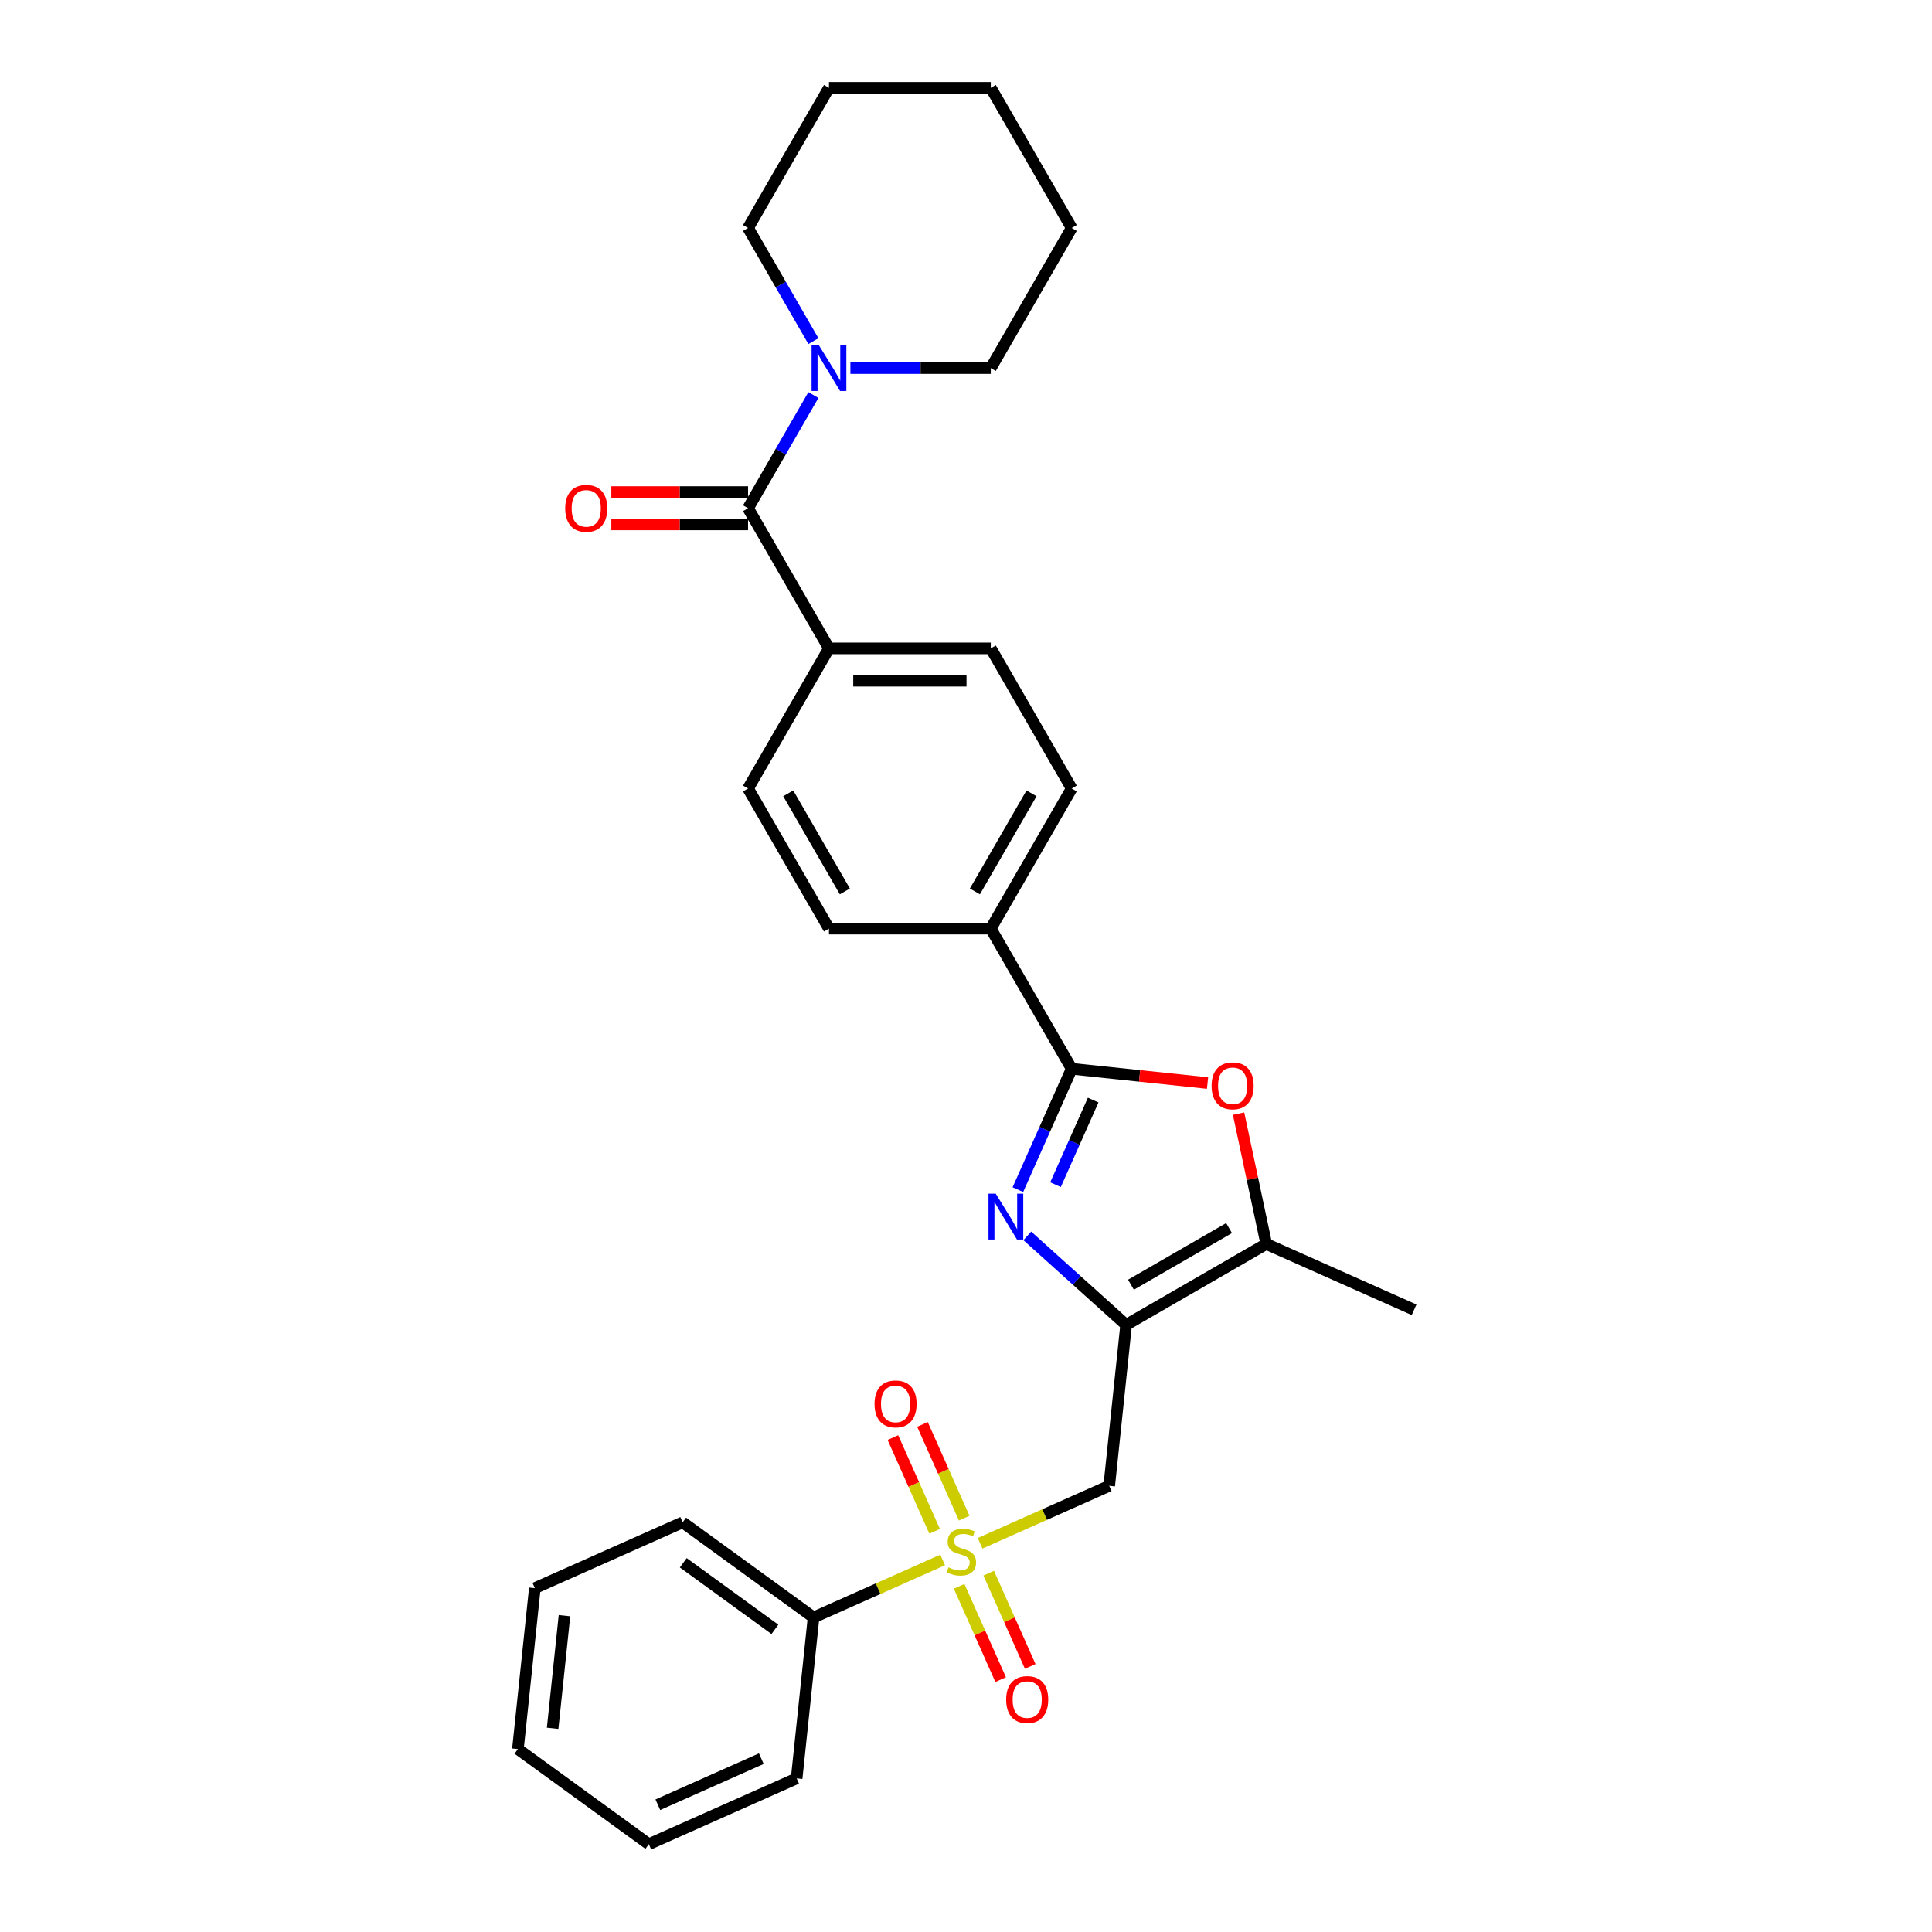 <?xml version='1.0' encoding='iso-8859-1'?>
<svg version='1.1' baseProfile='full'
              xmlns='http://www.w3.org/2000/svg'
                      xmlns:rdkit='http://www.rdkit.org/xml'
                      xmlns:xlink='http://www.w3.org/1999/xlink'
                  xml:space='preserve'
width='1000px' height='1000px' viewBox='0 0 1000 1000'>
<!-- END OF HEADER -->
<rect style='opacity:1.0;fill:#FFFFFF;stroke:none' width='1000' height='1000' x='0' y='0'> </rect>
<path class='bond-3' d='M 507.312,798.798 L 540.719,783.924' style='fill:none;fill-rule:evenodd;stroke:#CCCC00;stroke-width:6px;stroke-linecap:butt;stroke-linejoin:miter;stroke-opacity:1' />
<path class='bond-3' d='M 540.719,783.924 L 574.127,769.05' style='fill:none;fill-rule:evenodd;stroke:#000000;stroke-width:6px;stroke-linecap:butt;stroke-linejoin:miter;stroke-opacity:1' />
<path class='bond-9' d='M 496.442,821.079 L 507.187,845.214' style='fill:none;fill-rule:evenodd;stroke:#CCCC00;stroke-width:6px;stroke-linecap:butt;stroke-linejoin:miter;stroke-opacity:1' />
<path class='bond-9' d='M 507.187,845.214 L 517.933,869.348' style='fill:none;fill-rule:evenodd;stroke:#FF0000;stroke-width:6px;stroke-linecap:butt;stroke-linejoin:miter;stroke-opacity:1' />
<path class='bond-9' d='M 511.745,814.266 L 522.49,838.4' style='fill:none;fill-rule:evenodd;stroke:#CCCC00;stroke-width:6px;stroke-linecap:butt;stroke-linejoin:miter;stroke-opacity:1' />
<path class='bond-9' d='M 522.49,838.4 L 533.236,862.534' style='fill:none;fill-rule:evenodd;stroke:#FF0000;stroke-width:6px;stroke-linecap:butt;stroke-linejoin:miter;stroke-opacity:1' />
<path class='bond-10' d='M 499.066,785.789 L 488.265,761.53' style='fill:none;fill-rule:evenodd;stroke:#CCCC00;stroke-width:6px;stroke-linecap:butt;stroke-linejoin:miter;stroke-opacity:1' />
<path class='bond-10' d='M 488.265,761.53 L 477.464,737.27' style='fill:none;fill-rule:evenodd;stroke:#FF0000;stroke-width:6px;stroke-linecap:butt;stroke-linejoin:miter;stroke-opacity:1' />
<path class='bond-10' d='M 483.764,792.602 L 472.962,768.343' style='fill:none;fill-rule:evenodd;stroke:#CCCC00;stroke-width:6px;stroke-linecap:butt;stroke-linejoin:miter;stroke-opacity:1' />
<path class='bond-10' d='M 472.962,768.343 L 462.161,744.083' style='fill:none;fill-rule:evenodd;stroke:#FF0000;stroke-width:6px;stroke-linecap:butt;stroke-linejoin:miter;stroke-opacity:1' />
<path class='bond-12' d='M 487.914,807.434 L 454.506,822.308' style='fill:none;fill-rule:evenodd;stroke:#CCCC00;stroke-width:6px;stroke-linecap:butt;stroke-linejoin:miter;stroke-opacity:1' />
<path class='bond-12' d='M 454.506,822.308 L 421.098,837.182' style='fill:none;fill-rule:evenodd;stroke:#000000;stroke-width:6px;stroke-linecap:butt;stroke-linejoin:miter;stroke-opacity:1' />
<path class='bond-0' d='M 582.882,685.753 L 574.127,769.05' style='fill:none;fill-rule:evenodd;stroke:#000000;stroke-width:6px;stroke-linecap:butt;stroke-linejoin:miter;stroke-opacity:1' />
<path class='bond-1' d='M 582.882,685.753 L 557.305,662.724' style='fill:none;fill-rule:evenodd;stroke:#000000;stroke-width:6px;stroke-linecap:butt;stroke-linejoin:miter;stroke-opacity:1' />
<path class='bond-1' d='M 557.305,662.724 L 531.729,639.694' style='fill:none;fill-rule:evenodd;stroke:#0000FF;stroke-width:6px;stroke-linecap:butt;stroke-linejoin:miter;stroke-opacity:1' />
<path class='bond-5' d='M 582.882,685.753 L 655.416,643.875' style='fill:none;fill-rule:evenodd;stroke:#000000;stroke-width:6px;stroke-linecap:butt;stroke-linejoin:miter;stroke-opacity:1' />
<path class='bond-5' d='M 585.386,664.964 L 636.161,635.65' style='fill:none;fill-rule:evenodd;stroke:#000000;stroke-width:6px;stroke-linecap:butt;stroke-linejoin:miter;stroke-opacity:1' />
<path class='bond-2' d='M 526.852,615.756 L 540.779,584.475' style='fill:none;fill-rule:evenodd;stroke:#0000FF;stroke-width:6px;stroke-linecap:butt;stroke-linejoin:miter;stroke-opacity:1' />
<path class='bond-2' d='M 540.779,584.475 L 554.706,553.195' style='fill:none;fill-rule:evenodd;stroke:#000000;stroke-width:6px;stroke-linecap:butt;stroke-linejoin:miter;stroke-opacity:1' />
<path class='bond-2' d='M 546.333,613.185 L 556.082,591.289' style='fill:none;fill-rule:evenodd;stroke:#0000FF;stroke-width:6px;stroke-linecap:butt;stroke-linejoin:miter;stroke-opacity:1' />
<path class='bond-2' d='M 556.082,591.289 L 565.831,569.393' style='fill:none;fill-rule:evenodd;stroke:#000000;stroke-width:6px;stroke-linecap:butt;stroke-linejoin:miter;stroke-opacity:1' />
<path class='bond-8' d='M 554.706,553.195 L 512.828,480.661' style='fill:none;fill-rule:evenodd;stroke:#000000;stroke-width:6px;stroke-linecap:butt;stroke-linejoin:miter;stroke-opacity:1' />
<path class='bond-30' d='M 554.706,553.195 L 589.863,556.89' style='fill:none;fill-rule:evenodd;stroke:#000000;stroke-width:6px;stroke-linecap:butt;stroke-linejoin:miter;stroke-opacity:1' />
<path class='bond-30' d='M 589.863,556.89 L 625.02,560.585' style='fill:none;fill-rule:evenodd;stroke:#FF0000;stroke-width:6px;stroke-linecap:butt;stroke-linejoin:miter;stroke-opacity:1' />
<path class='bond-4' d='M 641.075,576.406 L 648.246,610.141' style='fill:none;fill-rule:evenodd;stroke:#FF0000;stroke-width:6px;stroke-linecap:butt;stroke-linejoin:miter;stroke-opacity:1' />
<path class='bond-4' d='M 648.246,610.141 L 655.416,643.875' style='fill:none;fill-rule:evenodd;stroke:#000000;stroke-width:6px;stroke-linecap:butt;stroke-linejoin:miter;stroke-opacity:1' />
<path class='bond-18' d='M 655.416,643.875 L 731.931,677.942' style='fill:none;fill-rule:evenodd;stroke:#000000;stroke-width:6px;stroke-linecap:butt;stroke-linejoin:miter;stroke-opacity:1' />
<path class='bond-6' d='M 387.195,263.058 L 429.073,335.592' style='fill:none;fill-rule:evenodd;stroke:#000000;stroke-width:6px;stroke-linecap:butt;stroke-linejoin:miter;stroke-opacity:1' />
<path class='bond-7' d='M 387.195,263.058 L 404.106,233.767' style='fill:none;fill-rule:evenodd;stroke:#000000;stroke-width:6px;stroke-linecap:butt;stroke-linejoin:miter;stroke-opacity:1' />
<path class='bond-7' d='M 404.106,233.767 L 421.016,204.477' style='fill:none;fill-rule:evenodd;stroke:#0000FF;stroke-width:6px;stroke-linecap:butt;stroke-linejoin:miter;stroke-opacity:1' />
<path class='bond-13' d='M 387.195,254.682 L 351.808,254.682' style='fill:none;fill-rule:evenodd;stroke:#000000;stroke-width:6px;stroke-linecap:butt;stroke-linejoin:miter;stroke-opacity:1' />
<path class='bond-13' d='M 351.808,254.682 L 316.422,254.682' style='fill:none;fill-rule:evenodd;stroke:#FF0000;stroke-width:6px;stroke-linecap:butt;stroke-linejoin:miter;stroke-opacity:1' />
<path class='bond-13' d='M 387.195,271.433 L 351.808,271.433' style='fill:none;fill-rule:evenodd;stroke:#000000;stroke-width:6px;stroke-linecap:butt;stroke-linejoin:miter;stroke-opacity:1' />
<path class='bond-13' d='M 351.808,271.433 L 316.422,271.433' style='fill:none;fill-rule:evenodd;stroke:#FF0000;stroke-width:6px;stroke-linecap:butt;stroke-linejoin:miter;stroke-opacity:1' />
<path class='bond-19' d='M 440.162,190.523 L 476.495,190.523' style='fill:none;fill-rule:evenodd;stroke:#0000FF;stroke-width:6px;stroke-linecap:butt;stroke-linejoin:miter;stroke-opacity:1' />
<path class='bond-19' d='M 476.495,190.523 L 512.828,190.523' style='fill:none;fill-rule:evenodd;stroke:#000000;stroke-width:6px;stroke-linecap:butt;stroke-linejoin:miter;stroke-opacity:1' />
<path class='bond-20' d='M 421.016,176.57 L 404.106,147.279' style='fill:none;fill-rule:evenodd;stroke:#0000FF;stroke-width:6px;stroke-linecap:butt;stroke-linejoin:miter;stroke-opacity:1' />
<path class='bond-20' d='M 404.106,147.279 L 387.195,117.989' style='fill:none;fill-rule:evenodd;stroke:#000000;stroke-width:6px;stroke-linecap:butt;stroke-linejoin:miter;stroke-opacity:1' />
<path class='bond-14' d='M 512.828,480.661 L 554.706,408.126' style='fill:none;fill-rule:evenodd;stroke:#000000;stroke-width:6px;stroke-linecap:butt;stroke-linejoin:miter;stroke-opacity:1' />
<path class='bond-14' d='M 504.603,461.405 L 533.917,410.631' style='fill:none;fill-rule:evenodd;stroke:#000000;stroke-width:6px;stroke-linecap:butt;stroke-linejoin:miter;stroke-opacity:1' />
<path class='bond-15' d='M 512.828,480.661 L 429.073,480.661' style='fill:none;fill-rule:evenodd;stroke:#000000;stroke-width:6px;stroke-linecap:butt;stroke-linejoin:miter;stroke-opacity:1' />
<path class='bond-11' d='M 429.073,335.592 L 387.195,408.126' style='fill:none;fill-rule:evenodd;stroke:#000000;stroke-width:6px;stroke-linecap:butt;stroke-linejoin:miter;stroke-opacity:1' />
<path class='bond-31' d='M 429.073,335.592 L 512.828,335.592' style='fill:none;fill-rule:evenodd;stroke:#000000;stroke-width:6px;stroke-linecap:butt;stroke-linejoin:miter;stroke-opacity:1' />
<path class='bond-31' d='M 441.636,352.343 L 500.265,352.343' style='fill:none;fill-rule:evenodd;stroke:#000000;stroke-width:6px;stroke-linecap:butt;stroke-linejoin:miter;stroke-opacity:1' />
<path class='bond-21' d='M 421.098,837.182 L 353.339,787.952' style='fill:none;fill-rule:evenodd;stroke:#000000;stroke-width:6px;stroke-linecap:butt;stroke-linejoin:miter;stroke-opacity:1' />
<path class='bond-21' d='M 401.088,843.35 L 353.656,808.889' style='fill:none;fill-rule:evenodd;stroke:#000000;stroke-width:6px;stroke-linecap:butt;stroke-linejoin:miter;stroke-opacity:1' />
<path class='bond-22' d='M 421.098,837.182 L 412.343,920.479' style='fill:none;fill-rule:evenodd;stroke:#000000;stroke-width:6px;stroke-linecap:butt;stroke-linejoin:miter;stroke-opacity:1' />
<path class='bond-16' d='M 554.706,408.126 L 512.828,335.592' style='fill:none;fill-rule:evenodd;stroke:#000000;stroke-width:6px;stroke-linecap:butt;stroke-linejoin:miter;stroke-opacity:1' />
<path class='bond-17' d='M 429.073,480.661 L 387.195,408.126' style='fill:none;fill-rule:evenodd;stroke:#000000;stroke-width:6px;stroke-linecap:butt;stroke-linejoin:miter;stroke-opacity:1' />
<path class='bond-17' d='M 437.298,461.405 L 407.983,410.631' style='fill:none;fill-rule:evenodd;stroke:#000000;stroke-width:6px;stroke-linecap:butt;stroke-linejoin:miter;stroke-opacity:1' />
<path class='bond-24' d='M 512.828,190.523 L 554.706,117.989' style='fill:none;fill-rule:evenodd;stroke:#000000;stroke-width:6px;stroke-linecap:butt;stroke-linejoin:miter;stroke-opacity:1' />
<path class='bond-23' d='M 387.195,117.989 L 429.073,45.455' style='fill:none;fill-rule:evenodd;stroke:#000000;stroke-width:6px;stroke-linecap:butt;stroke-linejoin:miter;stroke-opacity:1' />
<path class='bond-26' d='M 353.339,787.952 L 276.824,822.019' style='fill:none;fill-rule:evenodd;stroke:#000000;stroke-width:6px;stroke-linecap:butt;stroke-linejoin:miter;stroke-opacity:1' />
<path class='bond-25' d='M 412.343,920.479 L 335.829,954.545' style='fill:none;fill-rule:evenodd;stroke:#000000;stroke-width:6px;stroke-linecap:butt;stroke-linejoin:miter;stroke-opacity:1' />
<path class='bond-25' d='M 394.053,910.286 L 340.493,934.133' style='fill:none;fill-rule:evenodd;stroke:#000000;stroke-width:6px;stroke-linecap:butt;stroke-linejoin:miter;stroke-opacity:1' />
<path class='bond-28' d='M 429.073,45.455 L 512.828,45.455' style='fill:none;fill-rule:evenodd;stroke:#000000;stroke-width:6px;stroke-linecap:butt;stroke-linejoin:miter;stroke-opacity:1' />
<path class='bond-32' d='M 554.706,117.989 L 512.828,45.455' style='fill:none;fill-rule:evenodd;stroke:#000000;stroke-width:6px;stroke-linecap:butt;stroke-linejoin:miter;stroke-opacity:1' />
<path class='bond-27' d='M 335.829,954.545 L 268.069,905.315' style='fill:none;fill-rule:evenodd;stroke:#000000;stroke-width:6px;stroke-linecap:butt;stroke-linejoin:miter;stroke-opacity:1' />
<path class='bond-29' d='M 276.824,822.019 L 268.069,905.315' style='fill:none;fill-rule:evenodd;stroke:#000000;stroke-width:6px;stroke-linecap:butt;stroke-linejoin:miter;stroke-opacity:1' />
<path class='bond-29' d='M 292.17,836.264 L 286.042,894.572' style='fill:none;fill-rule:evenodd;stroke:#000000;stroke-width:6px;stroke-linecap:butt;stroke-linejoin:miter;stroke-opacity:1' />
<path  class='atom-0' d='M 490.912 811.257
Q 491.18 811.358, 492.286 811.827
Q 493.391 812.296, 494.597 812.597
Q 495.837 812.865, 497.043 812.865
Q 499.288 812.865, 500.594 811.793
Q 501.901 810.687, 501.901 808.778
Q 501.901 807.471, 501.231 806.667
Q 500.594 805.863, 499.589 805.428
Q 498.584 804.992, 496.909 804.49
Q 494.798 803.853, 493.525 803.25
Q 492.286 802.647, 491.381 801.374
Q 490.51 800.101, 490.51 797.957
Q 490.51 794.975, 492.52 793.132
Q 494.564 791.29, 498.584 791.29
Q 501.331 791.29, 504.447 792.596
L 503.677 795.176
Q 500.829 794.003, 498.685 794.003
Q 496.373 794.003, 495.1 794.975
Q 493.827 795.913, 493.86 797.555
Q 493.86 798.828, 494.497 799.598
Q 495.167 800.369, 496.105 800.804
Q 497.077 801.24, 498.685 801.742
Q 500.829 802.412, 502.102 803.082
Q 503.375 803.753, 504.28 805.126
Q 505.218 806.466, 505.218 808.778
Q 505.218 812.061, 503.006 813.837
Q 500.829 815.579, 497.177 815.579
Q 495.066 815.579, 493.458 815.11
Q 491.884 814.674, 490.008 813.904
L 490.912 811.257
' fill='#CCCC00'/>
<path  class='atom-2' d='M 515.396 617.85
L 523.169 630.413
Q 523.939 631.653, 525.179 633.897
Q 526.419 636.142, 526.486 636.276
L 526.486 617.85
L 529.635 617.85
L 529.635 641.569
L 526.385 641.569
L 518.043 627.833
Q 517.071 626.225, 516.033 624.383
Q 515.028 622.54, 514.726 621.971
L 514.726 641.569
L 511.644 641.569
L 511.644 617.85
L 515.396 617.85
' fill='#0000FF'/>
<path  class='atom-5' d='M 627.114 562.017
Q 627.114 556.322, 629.928 553.139
Q 632.743 549.956, 638.003 549.956
Q 643.262 549.956, 646.077 553.139
Q 648.891 556.322, 648.891 562.017
Q 648.891 567.779, 646.043 571.063
Q 643.195 574.312, 638.003 574.312
Q 632.776 574.312, 629.928 571.063
Q 627.114 567.813, 627.114 562.017
M 638.003 571.632
Q 641.621 571.632, 643.564 569.22
Q 645.54 566.774, 645.54 562.017
Q 645.54 557.36, 643.564 555.015
Q 641.621 552.636, 638.003 552.636
Q 634.384 552.636, 632.408 554.981
Q 630.465 557.327, 630.465 562.017
Q 630.465 566.808, 632.408 569.22
Q 634.384 571.632, 638.003 571.632
' fill='#FF0000'/>
<path  class='atom-8' d='M 423.83 178.664
L 431.602 191.227
Q 432.373 192.466, 433.612 194.711
Q 434.852 196.956, 434.919 197.09
L 434.919 178.664
L 438.068 178.664
L 438.068 202.383
L 434.818 202.383
L 426.476 188.647
Q 425.505 187.039, 424.466 185.196
Q 423.461 183.354, 423.16 182.784
L 423.16 202.383
L 420.077 202.383
L 420.077 178.664
L 423.83 178.664
' fill='#0000FF'/>
<path  class='atom-10' d='M 520.791 879.697
Q 520.791 874.002, 523.605 870.819
Q 526.419 867.637, 531.679 867.637
Q 536.939 867.637, 539.753 870.819
Q 542.567 874.002, 542.567 879.697
Q 542.567 885.46, 539.72 888.743
Q 536.872 891.993, 531.679 891.993
Q 526.453 891.993, 523.605 888.743
Q 520.791 885.493, 520.791 879.697
M 531.679 889.313
Q 535.297 889.313, 537.24 886.9
Q 539.217 884.455, 539.217 879.697
Q 539.217 875.041, 537.24 872.695
Q 535.297 870.317, 531.679 870.317
Q 528.061 870.317, 526.084 872.662
Q 524.141 875.007, 524.141 879.697
Q 524.141 884.488, 526.084 886.9
Q 528.061 889.313, 531.679 889.313
' fill='#FF0000'/>
<path  class='atom-11' d='M 452.658 726.669
Q 452.658 720.973, 455.472 717.79
Q 458.286 714.608, 463.546 714.608
Q 468.806 714.608, 471.62 717.79
Q 474.434 720.973, 474.434 726.669
Q 474.434 732.431, 471.587 735.714
Q 468.739 738.964, 463.546 738.964
Q 458.32 738.964, 455.472 735.714
Q 452.658 732.464, 452.658 726.669
M 463.546 736.284
Q 467.164 736.284, 469.108 733.872
Q 471.084 731.426, 471.084 726.669
Q 471.084 722.012, 469.108 719.667
Q 467.164 717.288, 463.546 717.288
Q 459.928 717.288, 457.951 719.633
Q 456.008 721.978, 456.008 726.669
Q 456.008 731.459, 457.951 733.872
Q 459.928 736.284, 463.546 736.284
' fill='#FF0000'/>
<path  class='atom-14' d='M 292.551 263.125
Q 292.551 257.429, 295.365 254.247
Q 298.18 251.064, 303.439 251.064
Q 308.699 251.064, 311.513 254.247
Q 314.328 257.429, 314.328 263.125
Q 314.328 268.887, 311.48 272.17
Q 308.632 275.42, 303.439 275.42
Q 298.213 275.42, 295.365 272.17
Q 292.551 268.921, 292.551 263.125
M 303.439 272.74
Q 307.058 272.74, 309.001 270.328
Q 310.977 267.882, 310.977 263.125
Q 310.977 258.468, 309.001 256.123
Q 307.058 253.744, 303.439 253.744
Q 299.821 253.744, 297.845 256.089
Q 295.901 258.434, 295.901 263.125
Q 295.901 267.915, 297.845 270.328
Q 299.821 272.74, 303.439 272.74
' fill='#FF0000'/>
</svg>
